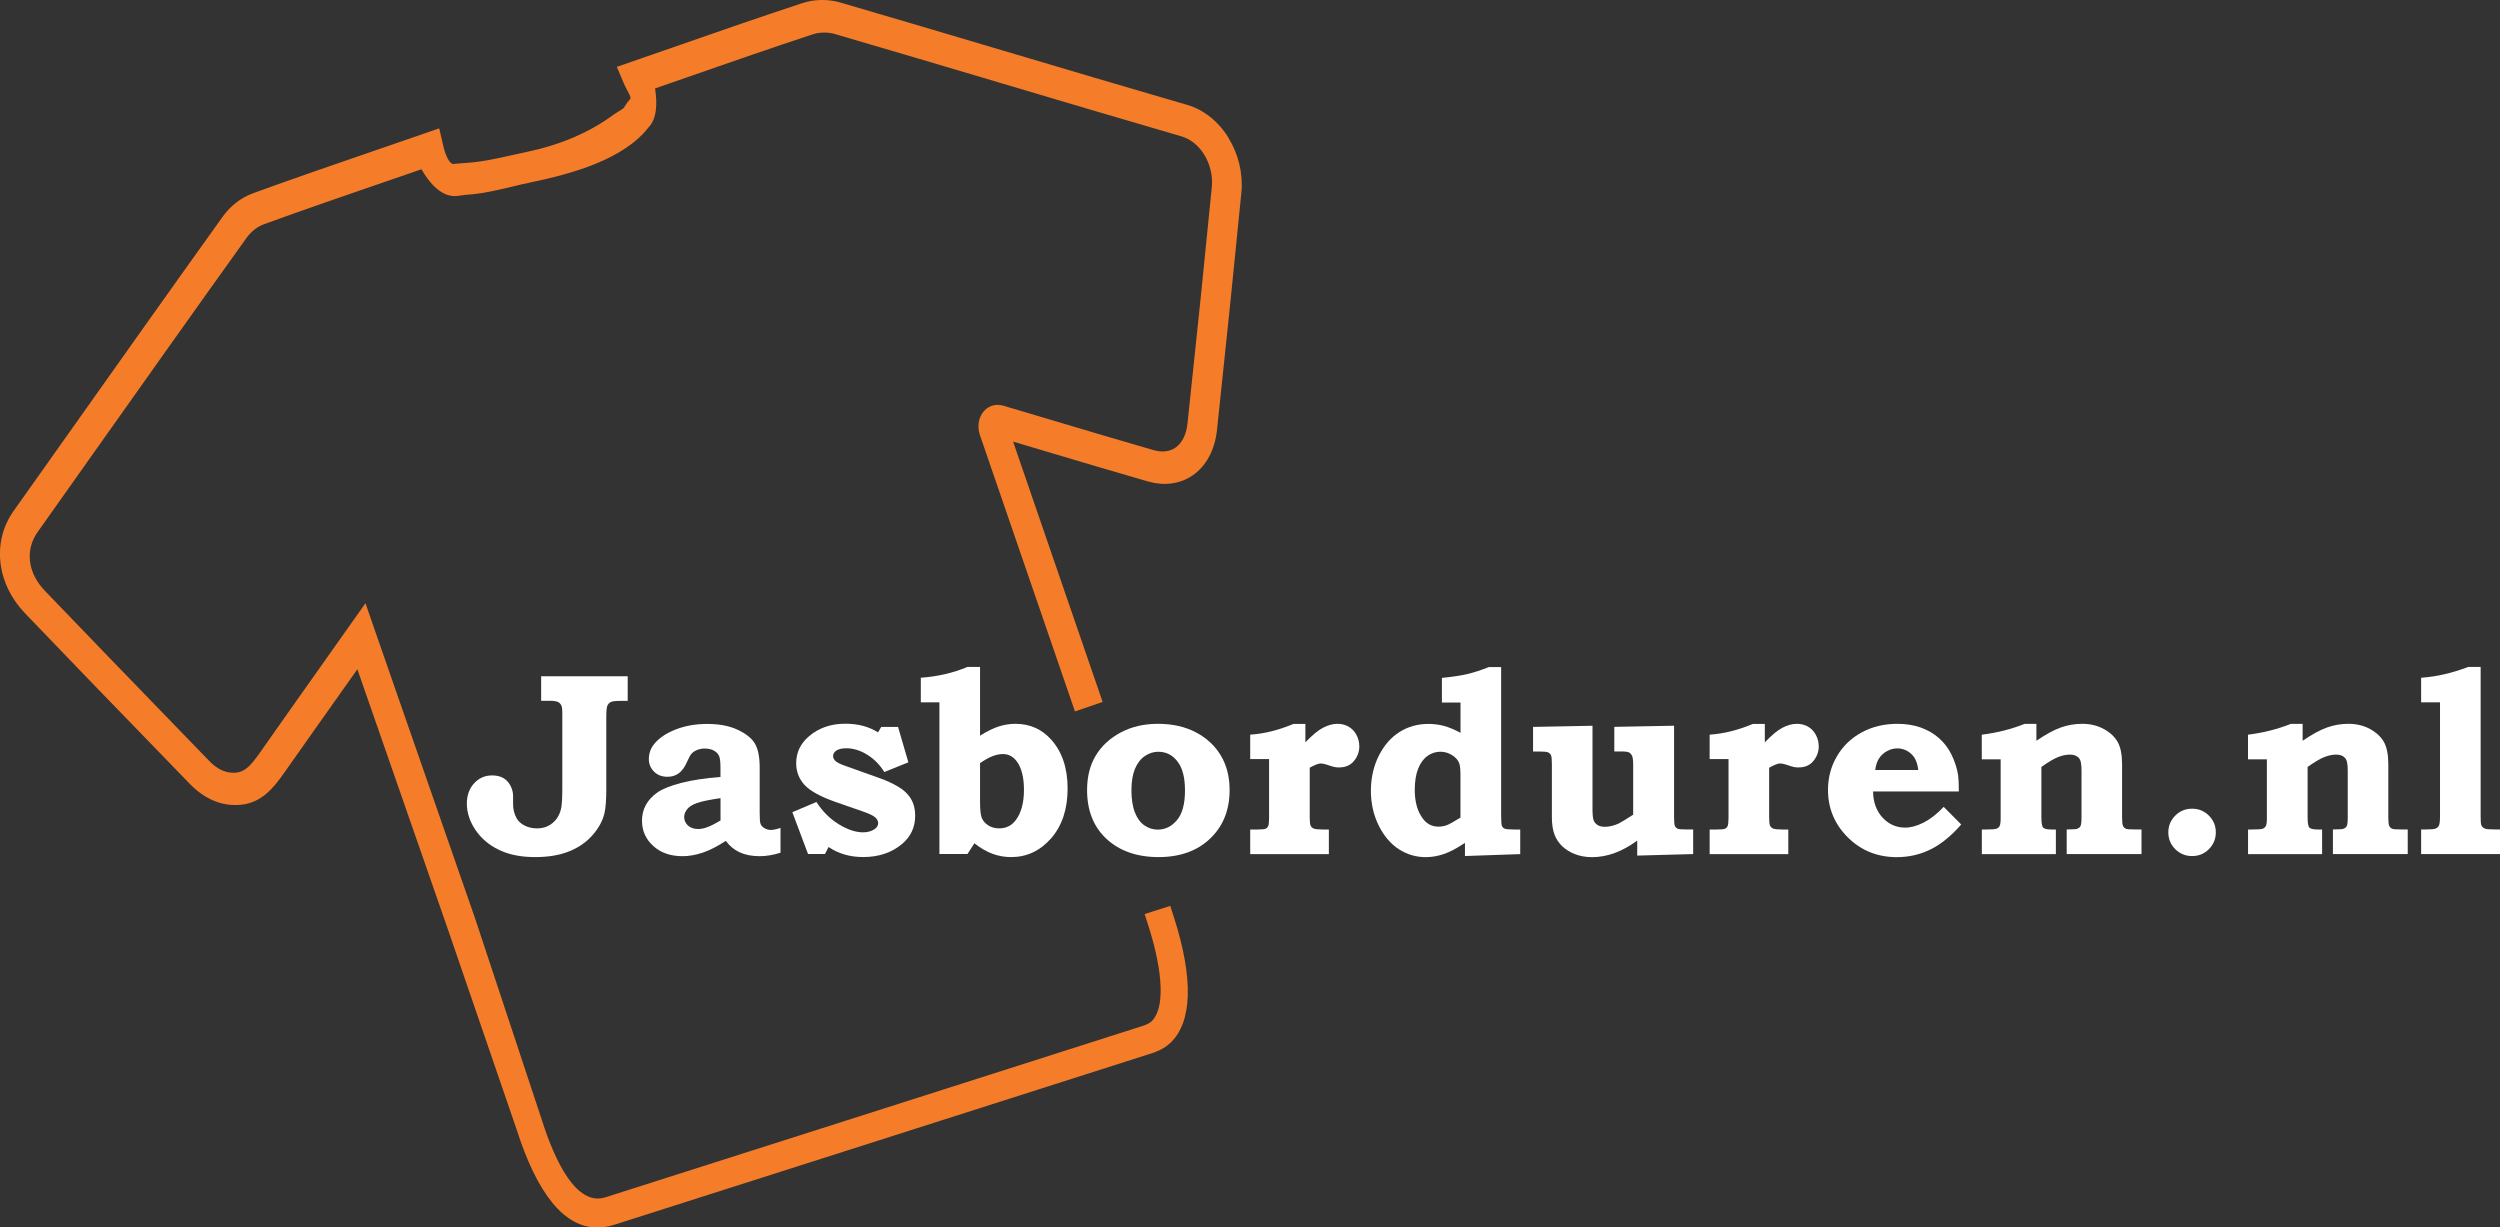 <?xml version="1.0" encoding="UTF-8"?> <svg xmlns="http://www.w3.org/2000/svg" id="Layer_2" data-name="Layer 2" viewBox="0 0 462.2 226.94"><rect x="0" y="0" width="462.2" height="226.94" fill="#333333" stroke="none"/><defs><style> .cls-1 { fill: #f57d2a; } .cls-1, .cls-2 { stroke-width: 0px; } .cls-2 { fill: #fff; } </style></defs><g id="Layer_1-2" data-name="Layer 1"><path class="cls-1" d="M227.13,25.49c-1.86-3.04-4.58-5.21-7.65-6.1-11.39-3.31-22.82-6.7-33.87-9.99l-.31-.09c-9.82-2.92-19.97-5.93-29.96-8.85-2.25-.66-4.81-.61-7.02.12-7.5,2.47-15.07,5.1-22.41,7.66-2.49.87-4.97,1.73-7.46,2.59l-4.41,1.53,1.27,3.01c.21.49.45.94.66,1.33.78,1.43.7,1.51.29,1.9-.19.18-.34.42-.67.93-.11.17-.22.34-.29.45-.19.16-.67.46-.97.64-.31.19-.6.37-.79.51-4.65,3.42-9.9,5.66-16.51,7.04-.86.18-1.7.37-2.54.55-2.9.65-5.64,1.26-8.62,1.42l-2.05.17c-.63.06-1.41-1.37-1.85-3.26l-.77-3.32-4.54,1.57c-2.44.84-4.87,1.68-7.31,2.52l-.23.08c-7.33,2.52-14.91,5.12-22.34,7.83-2.22.81-4.17,2.31-5.63,4.36-9.97,13.91-19.92,27.97-29.55,41.56l-9.08,12.81c-1.98,2.79-2.82,6.09-2.44,9.54.39,3.44,1.96,6.7,4.57,9.41,7.85,8.2,15.87,16.48,23.63,24.48l6.76,6.98c2.8,2.89,5.94,4.21,9.34,3.93,3.92-.32,6.17-3.08,8.13-5.88,3.79-5.4,7.54-10.69,11.5-16.28l2.06-2.91,16.67,47.89h0s12.72,37.04,12.72,37.04c3.87,12.16,8.9,18.29,14.97,18.29,1.01,0,2.04-.17,3.1-.51,2.19-.69,4.38-1.39,6.57-2.09l37.22-11.87c18.11-5.77,36.21-11.54,54.3-17.33l.46-.14c1.32-.41,2.95-.92,4.33-2.23,4.02-3.84,4.25-11.83.66-23.09l-.71-2.21-4.74,1.51.71,2.22c2.78,8.72,3,15.29.59,17.59-.55.53-1.41.8-2.44,1.12l-.47.15c-17.99,5.76-35.99,11.49-53.99,17.23l-27.2,8.67c-5.63,1.8-11.26,3.6-16.9,5.39-5.39,1.71-9.35-6.78-11.71-14.2l-12.37-37.35h0s-.44-1.26-.44-1.26c-.08-.24-3.42-9.82-7.19-20.67l-1.9-5.46c-4.42-12.71-8.77-25.2-8.93-25.67l-1.81-5.23-7.86,11.11c-4,5.66-7.79,11-11.62,16.47-1.71,2.43-2.81,3.61-4.47,3.75-1.8.15-3.37-.55-4.96-2.19l-6.64-6.86c-7.79-8.04-15.84-16.36-23.73-24.58-1.58-1.65-2.53-3.56-2.75-5.51-.21-1.9.28-3.76,1.43-5.37,3.03-4.27,6.06-8.54,9.08-12.82l.06-.09c9.64-13.61,19.6-27.68,29.46-41.44.86-1.2,1.99-2.08,3.27-2.55,7.42-2.7,14.96-5.29,22.26-7.8l1.08-.37c1.92-.66,3.83-1.32,5.75-1.98,1.11,1.98,3.39,5.14,6.39,4.96l1.78-.23c2.96-.17,5.8-.85,8.56-1.51,1.12-.27,2.24-.54,3.37-.77,7.76-1.62,17.24-4.24,21.86-10.18,1.62-1.64,1.62-4.63,1.22-7.21,2.27-.79,4.54-1.58,6.81-2.37l.14-.05c7.26-2.53,14.77-5.14,22.19-7.58,1.25-.41,2.79-.44,4.03-.08,10.04,2.93,20.24,5.96,30.11,8.89l.36.11c11.03,3.28,22.44,6.67,33.66,9.93,1.69.49,3.19,1.7,4.24,3.41,1.08,1.77,1.59,3.91,1.4,5.88-1.29,13.2-2.72,27.13-4.51,43.85-.22,2.03-1.02,3.61-2.26,4.45-1.08.72-2.46.87-4,.43-6.29-1.81-12.69-3.72-18.93-5.58l-.4-.12c-2.79-.83-5.58-1.66-8.37-2.49l-.14-.04c-1.47-.42-2.93.1-3.81,1.37-.78,1.13-.95,2.67-.45,4.11l17.56,51.06,5.11-1.76-.45-1.32s-4.42-12.84-8.75-25.43l-7.35-21.38c1.99.59,3.97,1.18,5.96,1.78l.14.04c6.17,1.84,12.55,3.74,18.83,5.55,2.98.86,5.88.48,8.18-1.06,2.56-1.72,4.19-4.73,4.59-8.48,1.79-16.79,3.22-30.74,4.51-43.91.33-3.38-.53-7.04-2.37-10.04Z"></path><g><path class="cls-2" d="M100.05,125.03h16v4.55h-1.35c-.92,0-1.52.07-1.8.22-.28.15-.49.38-.62.7-.13.31-.19,1.03-.19,2.14v13.17c0,2.06-.11,3.56-.33,4.5-.3,1.35-1.01,2.69-2.14,4.01s-2.58,2.34-4.35,3.06c-1.77.72-3.88,1.08-6.33,1.08-2.62,0-4.86-.45-6.7-1.34-1.85-.89-3.29-2.13-4.35-3.7-1.05-1.57-1.58-3.19-1.58-4.85,0-1.52.45-2.77,1.34-3.75.9-.97,2-1.46,3.32-1.46.8,0,1.48.15,2.04.46.56.31,1,.77,1.34,1.39.34.62.51,1.28.51,1.99v1.53c0,.86.2,1.69.61,2.47.3.58.79,1.05,1.48,1.41s1.46.54,2.33.54c1.13,0,2.09-.33,2.88-.99.79-.66,1.31-1.53,1.56-2.62.16-.63.24-1.93.24-3.91v-13.64c0-.69-.03-1.14-.09-1.34-.13-.39-.34-.67-.65-.84-.31-.16-.84-.25-1.59-.25h-1.58v-4.55Z"></path><path class="cls-2" d="M133.2,143.64v-1.74c0-1.04-.09-1.75-.26-2.14-.17-.39-.49-.72-.94-.98s-1.02-.39-1.7-.39c-.52,0-.99.09-1.41.26-.42.17-.76.39-1.01.66-.25.27-.54.79-.87,1.56-.42.97-.93,1.67-1.52,2.1-.59.42-1.28.64-2.09.64-1.01,0-1.83-.31-2.47-.94-.64-.63-.97-1.41-.97-2.33,0-1.05.33-1.99.99-2.8.88-1.08,2.19-1.97,3.93-2.66s3.71-1.04,5.89-1.04,4.04.35,5.57,1.06c1.53.71,2.6,1.55,3.2,2.53.6.98.91,2.48.91,4.49v8.43c0,1.04.05,1.7.17,1.99.11.29.35.55.71.77s.76.33,1.2.33,1.03-.13,1.77-.38v4.59c-1.34.42-2.62.64-3.84.64-1.45,0-2.68-.24-3.7-.71-1.02-.47-1.88-1.18-2.57-2.12-1.57,1.02-3,1.75-4.28,2.18-1.28.43-2.52.65-3.71.65-2.25,0-4.06-.63-5.44-1.9-1.38-1.26-2.07-2.82-2.07-4.68,0-1.05.24-2.02.72-2.9.48-.88,1.19-1.65,2.14-2.31s2.42-1.24,4.41-1.76c1.99-.51,4.4-.88,7.25-1.1ZM133.2,147.56c-2.06.3-3.51.6-4.36.91-.85.31-1.45.69-1.81,1.15-.36.46-.54.94-.54,1.43,0,.63.24,1.15.71,1.58s1.11.64,1.91.64c.52,0,1.12-.13,1.8-.4.68-.27,1.45-.66,2.3-1.18v-4.12Z"></path><path class="cls-2" d="M162.94,134.39h3.09l1.91,6.55-4.45,1.79c-.85-1.37-1.91-2.44-3.19-3.22-1.28-.78-2.55-1.17-3.81-1.17-.83,0-1.45.14-1.86.42s-.61.62-.61,1.01c0,.33.15.64.44.92.29.28.89.58,1.8.9l6.48,2.31c1.15.41,2.25.92,3.3,1.53s1.84,1.36,2.37,2.25c.53.89.79,1.93.79,3.12,0,2.14-.82,3.89-2.45,5.25-1.92,1.6-4.3,2.4-7.16,2.4-2.45,0-4.59-.62-6.41-1.86l-.66,1.3h-3.13l-2.9-7.73,4.45-1.89c1.12,1.74,2.49,3.11,4.12,4.11,1.63,1,3.13,1.5,4.5,1.5.85,0,1.56-.2,2.14-.59.44-.31.66-.68.66-1.11,0-.36-.17-.71-.52-1.04-.35-.33-1.11-.7-2.29-1.11l-5.09-1.77c-2.81-.99-4.72-2.05-5.74-3.17-1.01-1.12-1.52-2.45-1.52-3.99,0-1.98.79-3.64,2.38-4.99,1.81-1.54,4.04-2.31,6.69-2.31,2.36,0,4.37.53,6.06,1.6l.61-1.04Z"></path><path class="cls-2" d="M181.19,123.31v12.7c1.3-.82,2.46-1.39,3.48-1.71,1.01-.32,2.03-.48,3.05-.48,2.67,0,4.88.97,6.62,2.92,2.03,2.26,3.04,5.28,3.04,9.05s-1.02,6.88-3.05,9.2c-2.04,2.32-4.5,3.47-7.39,3.47-1.18,0-2.31-.2-3.4-.59-1.08-.39-2.22-1.04-3.4-1.96l-1.27,1.98h-5.19v-28.04h-3.44v-4.55c3.1-.22,5.98-.89,8.64-2h2.31ZM181.19,141.12v7.16c0,1.45.11,2.44.34,2.98.23.54.63.99,1.2,1.35.57.36,1.24.54,2.01.54,1.3,0,2.34-.53,3.11-1.6.97-1.33,1.46-3.18,1.46-5.54,0-2.21-.42-3.93-1.25-5.14-.68-.97-1.56-1.46-2.66-1.46-.61,0-1.27.14-1.97.42-.7.28-1.45.71-2.25,1.27Z"></path><path class="cls-2" d="M214.09,133.82c2.69,0,5.03.53,7.02,1.58,1.99,1.05,3.53,2.49,4.61,4.3,1.08,1.81,1.61,3.94,1.61,6.37,0,3.68-1.19,6.66-3.58,8.95-2.39,2.29-5.58,3.44-9.57,3.44s-7.3-1.16-9.71-3.46c-2.32-2.2-3.49-5.18-3.49-8.93,0-2.47.53-4.59,1.59-6.36,1.06-1.77,2.6-3.2,4.61-4.28,2.01-1.08,4.31-1.61,6.9-1.61ZM214.18,138.98c-.9,0-1.74.27-2.52.8-.79.53-1.39,1.32-1.83,2.36-.43,1.04-.65,2.36-.65,3.96s.21,3.02.64,4.1c.42,1.08,1.01,1.88,1.76,2.4.75.52,1.57.78,2.46.78,1.38,0,2.57-.58,3.56-1.76.99-1.17,1.48-2.99,1.48-5.45s-.46-4.18-1.38-5.38c-.92-1.2-2.09-1.8-3.52-1.8Z"></path><path class="cls-2" d="M241.34,133.82v3.42c1.26-1.32,2.35-2.22,3.27-2.7.92-.48,1.81-.72,2.66-.72.77,0,1.46.18,2.07.53.61.35,1.09.86,1.44,1.52s.53,1.37.53,2.12c0,.99-.33,1.89-.98,2.69-.65.8-1.57,1.2-2.75,1.2-.32,0-.59-.02-.84-.07-.24-.05-.76-.2-1.55-.47-.41-.13-.75-.19-1.02-.19-.41,0-1.09.26-2.03.78v9.21c0,.79.06,1.3.18,1.53.12.24.31.41.58.52.27.11.85.17,1.74.17h1.04v4.55h-14.54v-4.55h1.21c.87,0,1.41-.05,1.62-.14.21-.09.38-.26.49-.49.11-.24.17-.76.17-1.58v-10.81h-3.49v-4.52c2.56-.16,5.22-.82,7.99-1.98h2.21Z"></path><path class="cls-2" d="M277.53,123.31v27.4c0,1.08.05,1.74.14,1.97.09.23.26.4.48.51.23.11.83.17,1.8.17h1.11v4.55l-10.22.35v-2.43c-1.48.99-2.77,1.68-3.89,2.06s-2.23.58-3.35.58c-1.81,0-3.47-.49-4.98-1.47-1.52-.98-2.76-2.44-3.72-4.37s-1.45-4.08-1.45-6.43.49-4.55,1.47-6.49c.98-1.94,2.26-3.4,3.85-4.39,1.58-.99,3.35-1.48,5.3-1.48,1.01,0,1.97.12,2.89.37s1.94.67,3.06,1.28v-5.61h-3.44v-4.55c1.94-.19,3.52-.43,4.74-.72s2.53-.72,3.94-1.28h2.28ZM270.01,151.16v-7.89c0-.99-.07-1.69-.21-2.1-.19-.58-.62-1.09-1.29-1.53-.67-.44-1.41-.66-2.23-.66s-1.64.26-2.36.77c-.72.51-1.3,1.29-1.72,2.34-.42,1.05-.64,2.36-.64,3.93,0,2.18.48,3.93,1.44,5.25.74,1.04,1.72,1.56,2.95,1.56.53,0,1.05-.09,1.53-.27.49-.18,1.33-.65,2.52-1.4Z"></path><path class="cls-2" d="M283.42,134.39l11-.21v15.29c0,1.08.07,1.81.2,2.17.13.36.38.66.73.88.35.23.8.34,1.33.34.79,0,1.62-.19,2.5-.57.35-.16,1.26-.71,2.76-1.67v-9.19c0-.8-.06-1.35-.19-1.65-.13-.3-.31-.51-.54-.65-.24-.13-.7-.2-1.38-.2h-1.38v-4.55l11.05-.21v16.87c0,.88.05,1.43.15,1.66.1.23.27.39.49.5s.77.15,1.64.15h1.25v4.55l-10.34.28v-2.78c-1.38,1.02-2.77,1.79-4.16,2.3-1.4.51-2.8.77-4.21.77-1.13,0-2.17-.19-3.12-.55-.95-.37-1.74-.86-2.39-1.48-.64-.62-1.12-1.35-1.43-2.18-.31-.83-.47-1.9-.47-3.2v-9.71c0-.9-.05-1.46-.15-1.7-.1-.24-.27-.41-.51-.53-.24-.12-.74-.18-1.52-.18h-1.3v-4.55Z"></path><path class="cls-2" d="M326.28,133.82v3.42c1.26-1.32,2.35-2.22,3.27-2.7.92-.48,1.81-.72,2.66-.72.77,0,1.46.18,2.07.53.61.35,1.09.86,1.44,1.52s.53,1.37.53,2.12c0,.99-.33,1.89-.98,2.69-.65.8-1.57,1.2-2.75,1.2-.32,0-.59-.02-.84-.07-.24-.05-.76-.2-1.55-.47-.41-.13-.75-.19-1.02-.19-.41,0-1.09.26-2.03.78v9.21c0,.79.06,1.3.18,1.53.12.24.31.41.58.52.27.11.85.17,1.74.17h1.04v4.55h-14.54v-4.55h1.21c.87,0,1.41-.05,1.62-.14s.38-.26.49-.49c.11-.24.17-.76.17-1.58v-10.81h-3.49v-4.52c2.56-.16,5.22-.82,7.99-1.98h2.21Z"></path><path class="cls-2" d="M359.36,149.18l3.23,3.25c-1.85,2.12-3.74,3.66-5.67,4.61-1.93.95-4,1.43-6.23,1.43-3.58,0-6.6-1.21-9.05-3.64-2.45-2.43-3.68-5.36-3.68-8.8,0-2.26.55-4.33,1.65-6.21,1.1-1.88,2.62-3.35,4.57-4.41s4.15-1.59,6.62-1.59c1.57,0,3,.23,4.29.68,1.29.46,2.41,1.11,3.38,1.96s1.74,1.87,2.33,3.07c.59,1.2.99,2.45,1.21,3.73.09.64.14,1.66.14,3.06h-15.86c.03,1.99.62,3.61,1.76,4.84,1.14,1.23,2.53,1.85,4.18,1.85,1.05,0,2.2-.32,3.44-.95,1.24-.64,2.47-1.6,3.68-2.89ZM354.65,142.37c-.11-.94-.34-1.68-.67-2.23-.34-.54-.8-.97-1.37-1.3-.58-.32-1.18-.48-1.81-.48-.66,0-1.3.16-1.91.49-.61.33-1.11.78-1.48,1.34-.37.57-.61,1.29-.72,2.17h7.96Z"></path><path class="cls-2" d="M376.49,133.82v3.13c1.78-1.21,3.3-2.03,4.56-2.47,1.26-.44,2.56-.66,3.88-.66,1.52,0,2.87.32,4.04.97,1.17.64,2.02,1.45,2.56,2.41.53.97.8,2.34.8,4.11v9.8c0,.83.06,1.37.18,1.6.12.24.3.41.55.52.19.08.75.12,1.7.12h1.16v4.55h-13.83v-4.55c1.05-.02,1.64-.04,1.77-.07.39-.11.65-.29.78-.54.13-.25.19-.79.19-1.62v-8.63c0-1.11-.12-1.83-.35-2.16-.38-.55-.97-.82-1.79-.82-.68,0-1.4.15-2.17.45-.77.3-1.81.91-3.11,1.83v9.34c0,1.02.11,1.65.33,1.88.22.24.75.35,1.59.35h.76v4.55h-13.69v-4.55h.68c1.08,0,1.76-.05,2.01-.14.26-.09.46-.26.59-.49s.2-.7.2-1.39v-10.96h-3.49v-4.55c2.82-.35,5.46-1.02,7.92-2h2.19Z"></path><path class="cls-2" d="M405.28,149.51c1.21,0,2.24.43,3.1,1.28.86.86,1.28,1.89,1.28,3.1s-.43,2.24-1.28,3.1c-.86.86-1.89,1.28-3.1,1.28s-2.27-.43-3.12-1.28c-.86-.86-1.28-1.89-1.28-3.1s.43-2.24,1.28-3.1c.86-.86,1.9-1.28,3.12-1.28Z"></path><path class="cls-2" d="M425.71,133.82v3.13c1.78-1.21,3.3-2.03,4.56-2.47,1.26-.44,2.56-.66,3.88-.66,1.52,0,2.87.32,4.04.97,1.17.64,2.02,1.45,2.56,2.41.53.97.8,2.34.8,4.11v9.8c0,.83.06,1.37.18,1.6.12.24.3.41.55.52.19.08.75.12,1.7.12h1.16v4.55h-13.83v-4.55c1.05-.02,1.64-.04,1.77-.07.39-.11.65-.29.78-.54.13-.25.19-.79.19-1.62v-8.63c0-1.11-.12-1.83-.35-2.16-.38-.55-.97-.82-1.79-.82-.68,0-1.4.15-2.17.45-.77.3-1.81.91-3.11,1.83v9.34c0,1.02.11,1.65.33,1.88s.75.35,1.59.35h.76v4.55h-13.69v-4.55h.68c1.08,0,1.76-.05,2.01-.14.26-.09.46-.26.59-.49s.2-.7.2-1.39v-10.96h-3.49v-4.55c2.82-.35,5.46-1.02,7.92-2h2.19Z"></path><path class="cls-2" d="M458.62,123.31v27.57c0,.93.04,1.48.12,1.65.11.31.35.54.73.68.24.09.87.14,1.91.14h.82v4.55h-14.58v-4.55h.9c.94,0,1.55-.06,1.81-.18.27-.12.46-.31.59-.57.13-.26.19-.84.19-1.73v-21.02h-3.49v-4.55c2.81-.19,5.72-.86,8.72-2h2.29Z"></path></g></g></svg> 